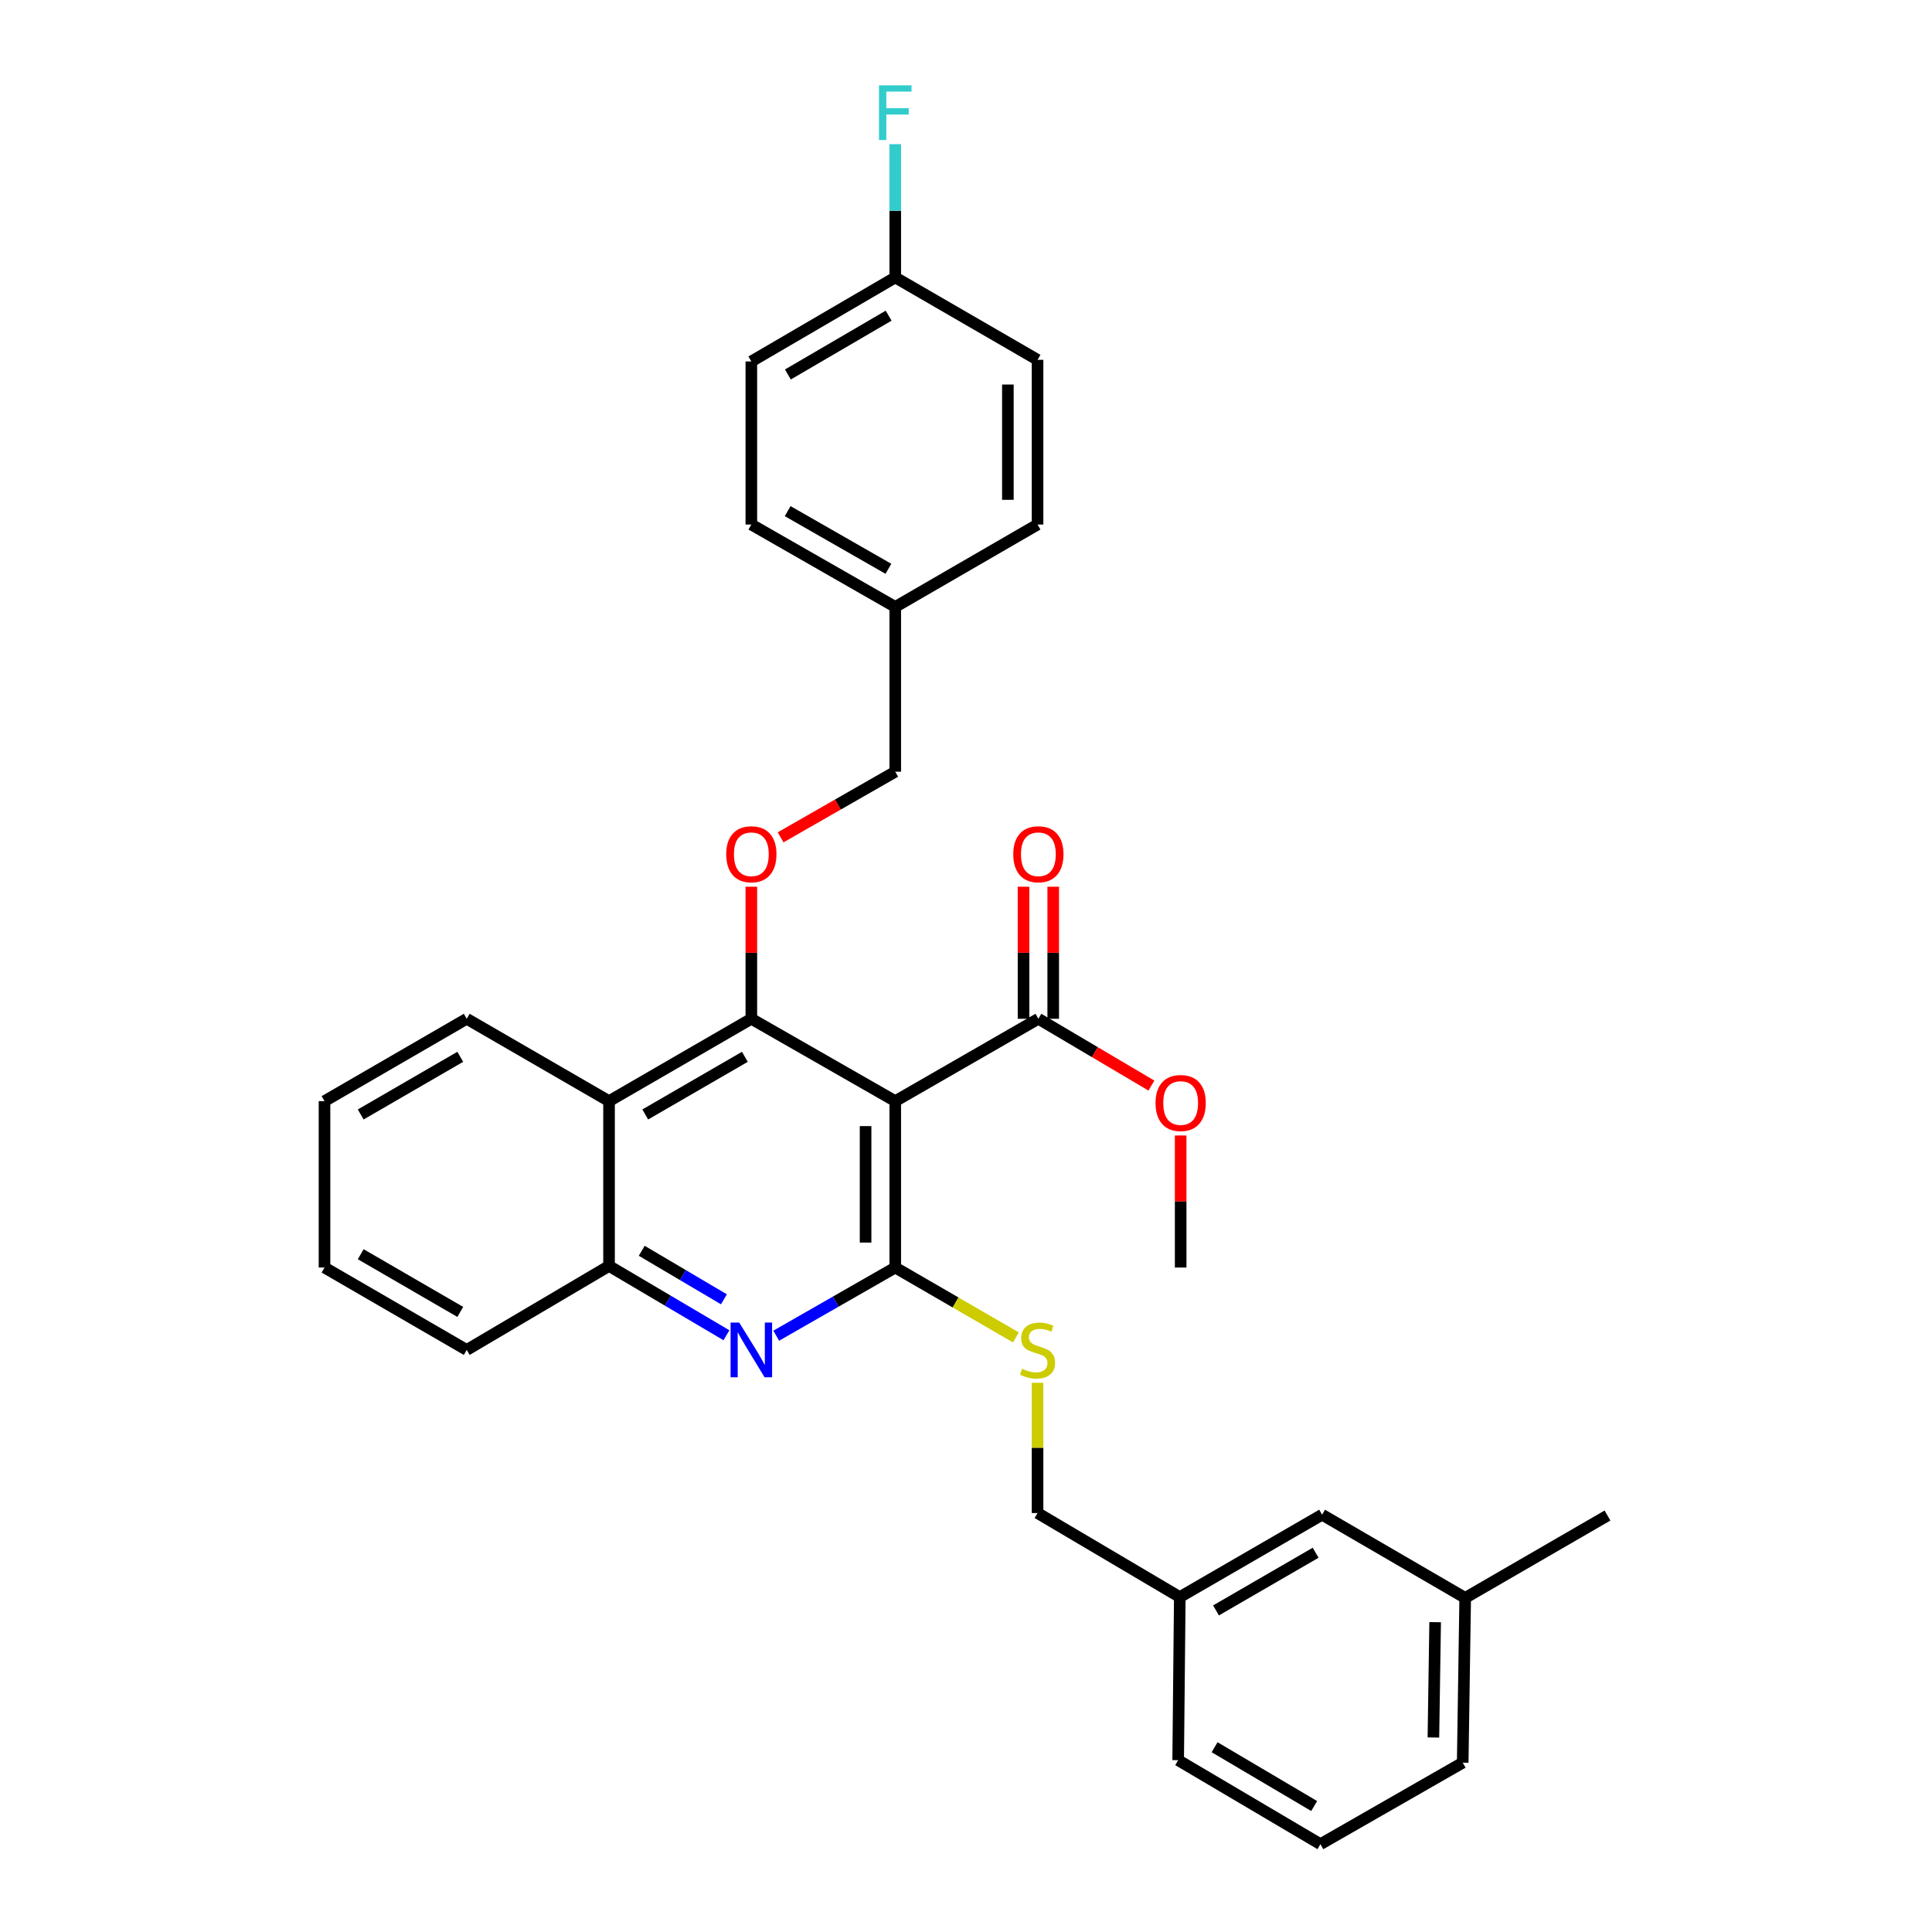 <?xml version='1.0' encoding='iso-8859-1'?>
<svg version='1.1' baseProfile='full'
              xmlns='http://www.w3.org/2000/svg'
                      xmlns:rdkit='http://www.rdkit.org/xml'
                      xmlns:xlink='http://www.w3.org/1999/xlink'
                  xml:space='preserve'
width='1000px' height='1000px' viewBox='0 0 1000 1000'>
<!-- END OF HEADER -->
<rect style='opacity:1.0;fill:#FFFFFF;stroke:none' width='1000' height='1000' x='0' y='0'> </rect>
<path class='bond-0' d='M 463.382,569.951 L 463.382,656.073' style='fill:none;fill-rule:evenodd;stroke:#000000;stroke-width:6px;stroke-linecap:butt;stroke-linejoin:miter;stroke-opacity:1' />
<path class='bond-0' d='M 448.022,582.869 L 448.022,643.154' style='fill:none;fill-rule:evenodd;stroke:#000000;stroke-width:6px;stroke-linecap:butt;stroke-linejoin:miter;stroke-opacity:1' />
<path class='bond-1' d='M 463.382,569.951 L 388.892,527.317' style='fill:none;fill-rule:evenodd;stroke:#000000;stroke-width:6px;stroke-linecap:butt;stroke-linejoin:miter;stroke-opacity:1' />
<path class='bond-4' d='M 463.382,569.951 L 537.463,527.317' style='fill:none;fill-rule:evenodd;stroke:#000000;stroke-width:6px;stroke-linecap:butt;stroke-linejoin:miter;stroke-opacity:1' />
<path class='bond-2' d='M 463.382,656.073 L 432.58,673.713' style='fill:none;fill-rule:evenodd;stroke:#000000;stroke-width:6px;stroke-linecap:butt;stroke-linejoin:miter;stroke-opacity:1' />
<path class='bond-2' d='M 432.58,673.713 L 401.778,691.353' style='fill:none;fill-rule:evenodd;stroke:#0000FF;stroke-width:6px;stroke-linecap:butt;stroke-linejoin:miter;stroke-opacity:1' />
<path class='bond-7' d='M 463.382,656.073 L 494.605,674.157' style='fill:none;fill-rule:evenodd;stroke:#000000;stroke-width:6px;stroke-linecap:butt;stroke-linejoin:miter;stroke-opacity:1' />
<path class='bond-7' d='M 494.605,674.157 L 525.828,692.241' style='fill:none;fill-rule:evenodd;stroke:#CCCC00;stroke-width:6px;stroke-linecap:butt;stroke-linejoin:miter;stroke-opacity:1' />
<path class='bond-3' d='M 388.892,527.317 L 315.238,569.951' style='fill:none;fill-rule:evenodd;stroke:#000000;stroke-width:6px;stroke-linecap:butt;stroke-linejoin:miter;stroke-opacity:1' />
<path class='bond-3' d='M 385.539,547.006 L 333.981,576.85' style='fill:none;fill-rule:evenodd;stroke:#000000;stroke-width:6px;stroke-linecap:butt;stroke-linejoin:miter;stroke-opacity:1' />
<path class='bond-6' d='M 388.892,527.317 L 388.892,493.141' style='fill:none;fill-rule:evenodd;stroke:#000000;stroke-width:6px;stroke-linecap:butt;stroke-linejoin:miter;stroke-opacity:1' />
<path class='bond-6' d='M 388.892,493.141 L 388.892,458.965' style='fill:none;fill-rule:evenodd;stroke:#FF0000;stroke-width:6px;stroke-linecap:butt;stroke-linejoin:miter;stroke-opacity:1' />
<path class='bond-31' d='M 376.014,691.13 L 345.626,673.192' style='fill:none;fill-rule:evenodd;stroke:#0000FF;stroke-width:6px;stroke-linecap:butt;stroke-linejoin:miter;stroke-opacity:1' />
<path class='bond-31' d='M 345.626,673.192 L 315.238,655.253' style='fill:none;fill-rule:evenodd;stroke:#000000;stroke-width:6px;stroke-linecap:butt;stroke-linejoin:miter;stroke-opacity:1' />
<path class='bond-31' d='M 374.706,672.521 L 353.434,659.964' style='fill:none;fill-rule:evenodd;stroke:#0000FF;stroke-width:6px;stroke-linecap:butt;stroke-linejoin:miter;stroke-opacity:1' />
<path class='bond-31' d='M 353.434,659.964 L 332.163,647.407' style='fill:none;fill-rule:evenodd;stroke:#000000;stroke-width:6px;stroke-linecap:butt;stroke-linejoin:miter;stroke-opacity:1' />
<path class='bond-5' d='M 315.238,569.951 L 315.238,655.253' style='fill:none;fill-rule:evenodd;stroke:#000000;stroke-width:6px;stroke-linecap:butt;stroke-linejoin:miter;stroke-opacity:1' />
<path class='bond-22' d='M 315.238,569.951 L 241.576,527.317' style='fill:none;fill-rule:evenodd;stroke:#000000;stroke-width:6px;stroke-linecap:butt;stroke-linejoin:miter;stroke-opacity:1' />
<path class='bond-8' d='M 545.143,527.317 L 545.143,493.141' style='fill:none;fill-rule:evenodd;stroke:#000000;stroke-width:6px;stroke-linecap:butt;stroke-linejoin:miter;stroke-opacity:1' />
<path class='bond-8' d='M 545.143,493.141 L 545.143,458.965' style='fill:none;fill-rule:evenodd;stroke:#FF0000;stroke-width:6px;stroke-linecap:butt;stroke-linejoin:miter;stroke-opacity:1' />
<path class='bond-8' d='M 529.782,527.317 L 529.782,493.141' style='fill:none;fill-rule:evenodd;stroke:#000000;stroke-width:6px;stroke-linecap:butt;stroke-linejoin:miter;stroke-opacity:1' />
<path class='bond-8' d='M 529.782,493.141 L 529.782,458.965' style='fill:none;fill-rule:evenodd;stroke:#FF0000;stroke-width:6px;stroke-linecap:butt;stroke-linejoin:miter;stroke-opacity:1' />
<path class='bond-11' d='M 537.463,527.317 L 566.716,544.605' style='fill:none;fill-rule:evenodd;stroke:#000000;stroke-width:6px;stroke-linecap:butt;stroke-linejoin:miter;stroke-opacity:1' />
<path class='bond-11' d='M 566.716,544.605 L 595.969,561.892' style='fill:none;fill-rule:evenodd;stroke:#FF0000;stroke-width:6px;stroke-linecap:butt;stroke-linejoin:miter;stroke-opacity:1' />
<path class='bond-23' d='M 315.238,655.253 L 241.576,698.732' style='fill:none;fill-rule:evenodd;stroke:#000000;stroke-width:6px;stroke-linecap:butt;stroke-linejoin:miter;stroke-opacity:1' />
<path class='bond-9' d='M 404.038,433.404 L 433.71,416.418' style='fill:none;fill-rule:evenodd;stroke:#FF0000;stroke-width:6px;stroke-linecap:butt;stroke-linejoin:miter;stroke-opacity:1' />
<path class='bond-9' d='M 433.71,416.418 L 463.382,399.432' style='fill:none;fill-rule:evenodd;stroke:#000000;stroke-width:6px;stroke-linecap:butt;stroke-linejoin:miter;stroke-opacity:1' />
<path class='bond-10' d='M 537.036,715.723 L 537.036,749.435' style='fill:none;fill-rule:evenodd;stroke:#CCCC00;stroke-width:6px;stroke-linecap:butt;stroke-linejoin:miter;stroke-opacity:1' />
<path class='bond-10' d='M 537.036,749.435 L 537.036,783.147' style='fill:none;fill-rule:evenodd;stroke:#000000;stroke-width:6px;stroke-linecap:butt;stroke-linejoin:miter;stroke-opacity:1' />
<path class='bond-13' d='M 463.382,399.432 L 463.382,314.138' style='fill:none;fill-rule:evenodd;stroke:#000000;stroke-width:6px;stroke-linecap:butt;stroke-linejoin:miter;stroke-opacity:1' />
<path class='bond-15' d='M 537.036,783.147 L 610.656,826.652' style='fill:none;fill-rule:evenodd;stroke:#000000;stroke-width:6px;stroke-linecap:butt;stroke-linejoin:miter;stroke-opacity:1' />
<path class='bond-27' d='M 611.108,587.729 L 611.108,621.901' style='fill:none;fill-rule:evenodd;stroke:#FF0000;stroke-width:6px;stroke-linecap:butt;stroke-linejoin:miter;stroke-opacity:1' />
<path class='bond-27' d='M 611.108,621.901 L 611.108,656.073' style='fill:none;fill-rule:evenodd;stroke:#000000;stroke-width:6px;stroke-linecap:butt;stroke-linejoin:miter;stroke-opacity:1' />
<path class='bond-12' d='M 463.382,143.601 L 388.892,187.089' style='fill:none;fill-rule:evenodd;stroke:#000000;stroke-width:6px;stroke-linecap:butt;stroke-linejoin:miter;stroke-opacity:1' />
<path class='bond-12' d='M 459.953,163.39 L 407.81,193.831' style='fill:none;fill-rule:evenodd;stroke:#000000;stroke-width:6px;stroke-linecap:butt;stroke-linejoin:miter;stroke-opacity:1' />
<path class='bond-16' d='M 463.382,143.601 L 463.382,109.109' style='fill:none;fill-rule:evenodd;stroke:#000000;stroke-width:6px;stroke-linecap:butt;stroke-linejoin:miter;stroke-opacity:1' />
<path class='bond-16' d='M 463.382,109.109 L 463.382,74.617' style='fill:none;fill-rule:evenodd;stroke:#33CCCC;stroke-width:6px;stroke-linecap:butt;stroke-linejoin:miter;stroke-opacity:1' />
<path class='bond-33' d='M 463.382,143.601 L 537.036,186.244' style='fill:none;fill-rule:evenodd;stroke:#000000;stroke-width:6px;stroke-linecap:butt;stroke-linejoin:miter;stroke-opacity:1' />
<path class='bond-20' d='M 463.382,314.138 L 537.036,271.495' style='fill:none;fill-rule:evenodd;stroke:#000000;stroke-width:6px;stroke-linecap:butt;stroke-linejoin:miter;stroke-opacity:1' />
<path class='bond-21' d='M 463.382,314.138 L 388.892,271.495' style='fill:none;fill-rule:evenodd;stroke:#000000;stroke-width:6px;stroke-linecap:butt;stroke-linejoin:miter;stroke-opacity:1' />
<path class='bond-21' d='M 459.84,294.411 L 407.697,264.561' style='fill:none;fill-rule:evenodd;stroke:#000000;stroke-width:6px;stroke-linecap:butt;stroke-linejoin:miter;stroke-opacity:1' />
<path class='bond-14' d='M 684.318,784.009 L 610.656,826.652' style='fill:none;fill-rule:evenodd;stroke:#000000;stroke-width:6px;stroke-linecap:butt;stroke-linejoin:miter;stroke-opacity:1' />
<path class='bond-14' d='M 680.965,803.699 L 629.401,833.549' style='fill:none;fill-rule:evenodd;stroke:#000000;stroke-width:6px;stroke-linecap:butt;stroke-linejoin:miter;stroke-opacity:1' />
<path class='bond-17' d='M 684.318,784.009 L 758.382,827.07' style='fill:none;fill-rule:evenodd;stroke:#000000;stroke-width:6px;stroke-linecap:butt;stroke-linejoin:miter;stroke-opacity:1' />
<path class='bond-25' d='M 610.656,826.652 L 609.82,911.067' style='fill:none;fill-rule:evenodd;stroke:#000000;stroke-width:6px;stroke-linecap:butt;stroke-linejoin:miter;stroke-opacity:1' />
<path class='bond-28' d='M 758.382,827.07 L 832.036,784.436' style='fill:none;fill-rule:evenodd;stroke:#000000;stroke-width:6px;stroke-linecap:butt;stroke-linejoin:miter;stroke-opacity:1' />
<path class='bond-34' d='M 758.382,827.07 L 757.093,912.355' style='fill:none;fill-rule:evenodd;stroke:#000000;stroke-width:6px;stroke-linecap:butt;stroke-linejoin:miter;stroke-opacity:1' />
<path class='bond-34' d='M 742.83,839.631 L 741.928,899.33' style='fill:none;fill-rule:evenodd;stroke:#000000;stroke-width:6px;stroke-linecap:butt;stroke-linejoin:miter;stroke-opacity:1' />
<path class='bond-18' d='M 537.036,186.244 L 537.036,271.495' style='fill:none;fill-rule:evenodd;stroke:#000000;stroke-width:6px;stroke-linecap:butt;stroke-linejoin:miter;stroke-opacity:1' />
<path class='bond-18' d='M 521.675,199.032 L 521.675,258.708' style='fill:none;fill-rule:evenodd;stroke:#000000;stroke-width:6px;stroke-linecap:butt;stroke-linejoin:miter;stroke-opacity:1' />
<path class='bond-19' d='M 388.892,187.089 L 388.892,271.495' style='fill:none;fill-rule:evenodd;stroke:#000000;stroke-width:6px;stroke-linecap:butt;stroke-linejoin:miter;stroke-opacity:1' />
<path class='bond-29' d='M 241.576,527.317 L 167.964,569.951' style='fill:none;fill-rule:evenodd;stroke:#000000;stroke-width:6px;stroke-linecap:butt;stroke-linejoin:miter;stroke-opacity:1' />
<path class='bond-29' d='M 238.232,547.004 L 186.705,576.848' style='fill:none;fill-rule:evenodd;stroke:#000000;stroke-width:6px;stroke-linecap:butt;stroke-linejoin:miter;stroke-opacity:1' />
<path class='bond-32' d='M 241.576,698.732 L 167.964,656.073' style='fill:none;fill-rule:evenodd;stroke:#000000;stroke-width:6px;stroke-linecap:butt;stroke-linejoin:miter;stroke-opacity:1' />
<path class='bond-32' d='M 238.236,679.043 L 186.708,649.181' style='fill:none;fill-rule:evenodd;stroke:#000000;stroke-width:6px;stroke-linecap:butt;stroke-linejoin:miter;stroke-opacity:1' />
<path class='bond-24' d='M 683.448,954.545 L 609.82,911.067' style='fill:none;fill-rule:evenodd;stroke:#000000;stroke-width:6px;stroke-linecap:butt;stroke-linejoin:miter;stroke-opacity:1' />
<path class='bond-24' d='M 680.214,934.797 L 628.674,904.362' style='fill:none;fill-rule:evenodd;stroke:#000000;stroke-width:6px;stroke-linecap:butt;stroke-linejoin:miter;stroke-opacity:1' />
<path class='bond-26' d='M 683.448,954.545 L 757.093,912.355' style='fill:none;fill-rule:evenodd;stroke:#000000;stroke-width:6px;stroke-linecap:butt;stroke-linejoin:miter;stroke-opacity:1' />
<path class='bond-30' d='M 167.964,569.951 L 167.964,656.073' style='fill:none;fill-rule:evenodd;stroke:#000000;stroke-width:6px;stroke-linecap:butt;stroke-linejoin:miter;stroke-opacity:1' />
<path  class='atom-3' d='M 382.632 684.572
L 391.912 699.572
Q 392.832 701.052, 394.312 703.732
Q 395.792 706.412, 395.872 706.572
L 395.872 684.572
L 399.632 684.572
L 399.632 712.892
L 395.752 712.892
L 385.792 696.492
Q 384.632 694.572, 383.392 692.372
Q 382.192 690.172, 381.832 689.492
L 381.832 712.892
L 378.152 712.892
L 378.152 684.572
L 382.632 684.572
' fill='#0000FF'/>
<path  class='atom-7' d='M 375.892 442.154
Q 375.892 435.354, 379.252 431.554
Q 382.612 427.754, 388.892 427.754
Q 395.172 427.754, 398.532 431.554
Q 401.892 435.354, 401.892 442.154
Q 401.892 449.034, 398.492 452.954
Q 395.092 456.834, 388.892 456.834
Q 382.652 456.834, 379.252 452.954
Q 375.892 449.074, 375.892 442.154
M 388.892 453.634
Q 393.212 453.634, 395.532 450.754
Q 397.892 447.834, 397.892 442.154
Q 397.892 436.594, 395.532 433.794
Q 393.212 430.954, 388.892 430.954
Q 384.572 430.954, 382.212 433.754
Q 379.892 436.554, 379.892 442.154
Q 379.892 447.874, 382.212 450.754
Q 384.572 453.634, 388.892 453.634
' fill='#FF0000'/>
<path  class='atom-8' d='M 529.036 708.452
Q 529.356 708.572, 530.676 709.132
Q 531.996 709.692, 533.436 710.052
Q 534.916 710.372, 536.356 710.372
Q 539.036 710.372, 540.596 709.092
Q 542.156 707.772, 542.156 705.492
Q 542.156 703.932, 541.356 702.972
Q 540.596 702.012, 539.396 701.492
Q 538.196 700.972, 536.196 700.372
Q 533.676 699.612, 532.156 698.892
Q 530.676 698.172, 529.596 696.652
Q 528.556 695.132, 528.556 692.572
Q 528.556 689.012, 530.956 686.812
Q 533.396 684.612, 538.196 684.612
Q 541.476 684.612, 545.196 686.172
L 544.276 689.252
Q 540.876 687.852, 538.316 687.852
Q 535.556 687.852, 534.036 689.012
Q 532.516 690.132, 532.556 692.092
Q 532.556 693.612, 533.316 694.532
Q 534.116 695.452, 535.236 695.972
Q 536.396 696.492, 538.316 697.092
Q 540.876 697.892, 542.396 698.692
Q 543.916 699.492, 544.996 701.132
Q 546.116 702.732, 546.116 705.492
Q 546.116 709.412, 543.476 711.532
Q 540.876 713.612, 536.516 713.612
Q 533.996 713.612, 532.076 713.052
Q 530.196 712.532, 527.956 711.612
L 529.036 708.452
' fill='#CCCC00'/>
<path  class='atom-9' d='M 524.463 442.154
Q 524.463 435.354, 527.823 431.554
Q 531.183 427.754, 537.463 427.754
Q 543.743 427.754, 547.103 431.554
Q 550.463 435.354, 550.463 442.154
Q 550.463 449.034, 547.063 452.954
Q 543.663 456.834, 537.463 456.834
Q 531.223 456.834, 527.823 452.954
Q 524.463 449.074, 524.463 442.154
M 537.463 453.634
Q 541.783 453.634, 544.103 450.754
Q 546.463 447.834, 546.463 442.154
Q 546.463 436.594, 544.103 433.794
Q 541.783 430.954, 537.463 430.954
Q 533.143 430.954, 530.783 433.754
Q 528.463 436.554, 528.463 442.154
Q 528.463 447.874, 530.783 450.754
Q 533.143 453.634, 537.463 453.634
' fill='#FF0000'/>
<path  class='atom-12' d='M 598.108 570.919
Q 598.108 564.119, 601.468 560.319
Q 604.828 556.519, 611.108 556.519
Q 617.388 556.519, 620.748 560.319
Q 624.108 564.119, 624.108 570.919
Q 624.108 577.799, 620.708 581.719
Q 617.308 585.599, 611.108 585.599
Q 604.868 585.599, 601.468 581.719
Q 598.108 577.839, 598.108 570.919
M 611.108 582.399
Q 615.428 582.399, 617.748 579.519
Q 620.108 576.599, 620.108 570.919
Q 620.108 565.359, 617.748 562.559
Q 615.428 559.719, 611.108 559.719
Q 606.788 559.719, 604.428 562.519
Q 602.108 565.319, 602.108 570.919
Q 602.108 576.639, 604.428 579.519
Q 606.788 582.399, 611.108 582.399
' fill='#FF0000'/>
<path  class='atom-17' d='M 454.962 44.165
L 471.802 44.165
L 471.802 47.405
L 458.762 47.405
L 458.762 56.005
L 470.362 56.005
L 470.362 59.285
L 458.762 59.285
L 458.762 72.485
L 454.962 72.485
L 454.962 44.165
' fill='#33CCCC'/>
</svg>
